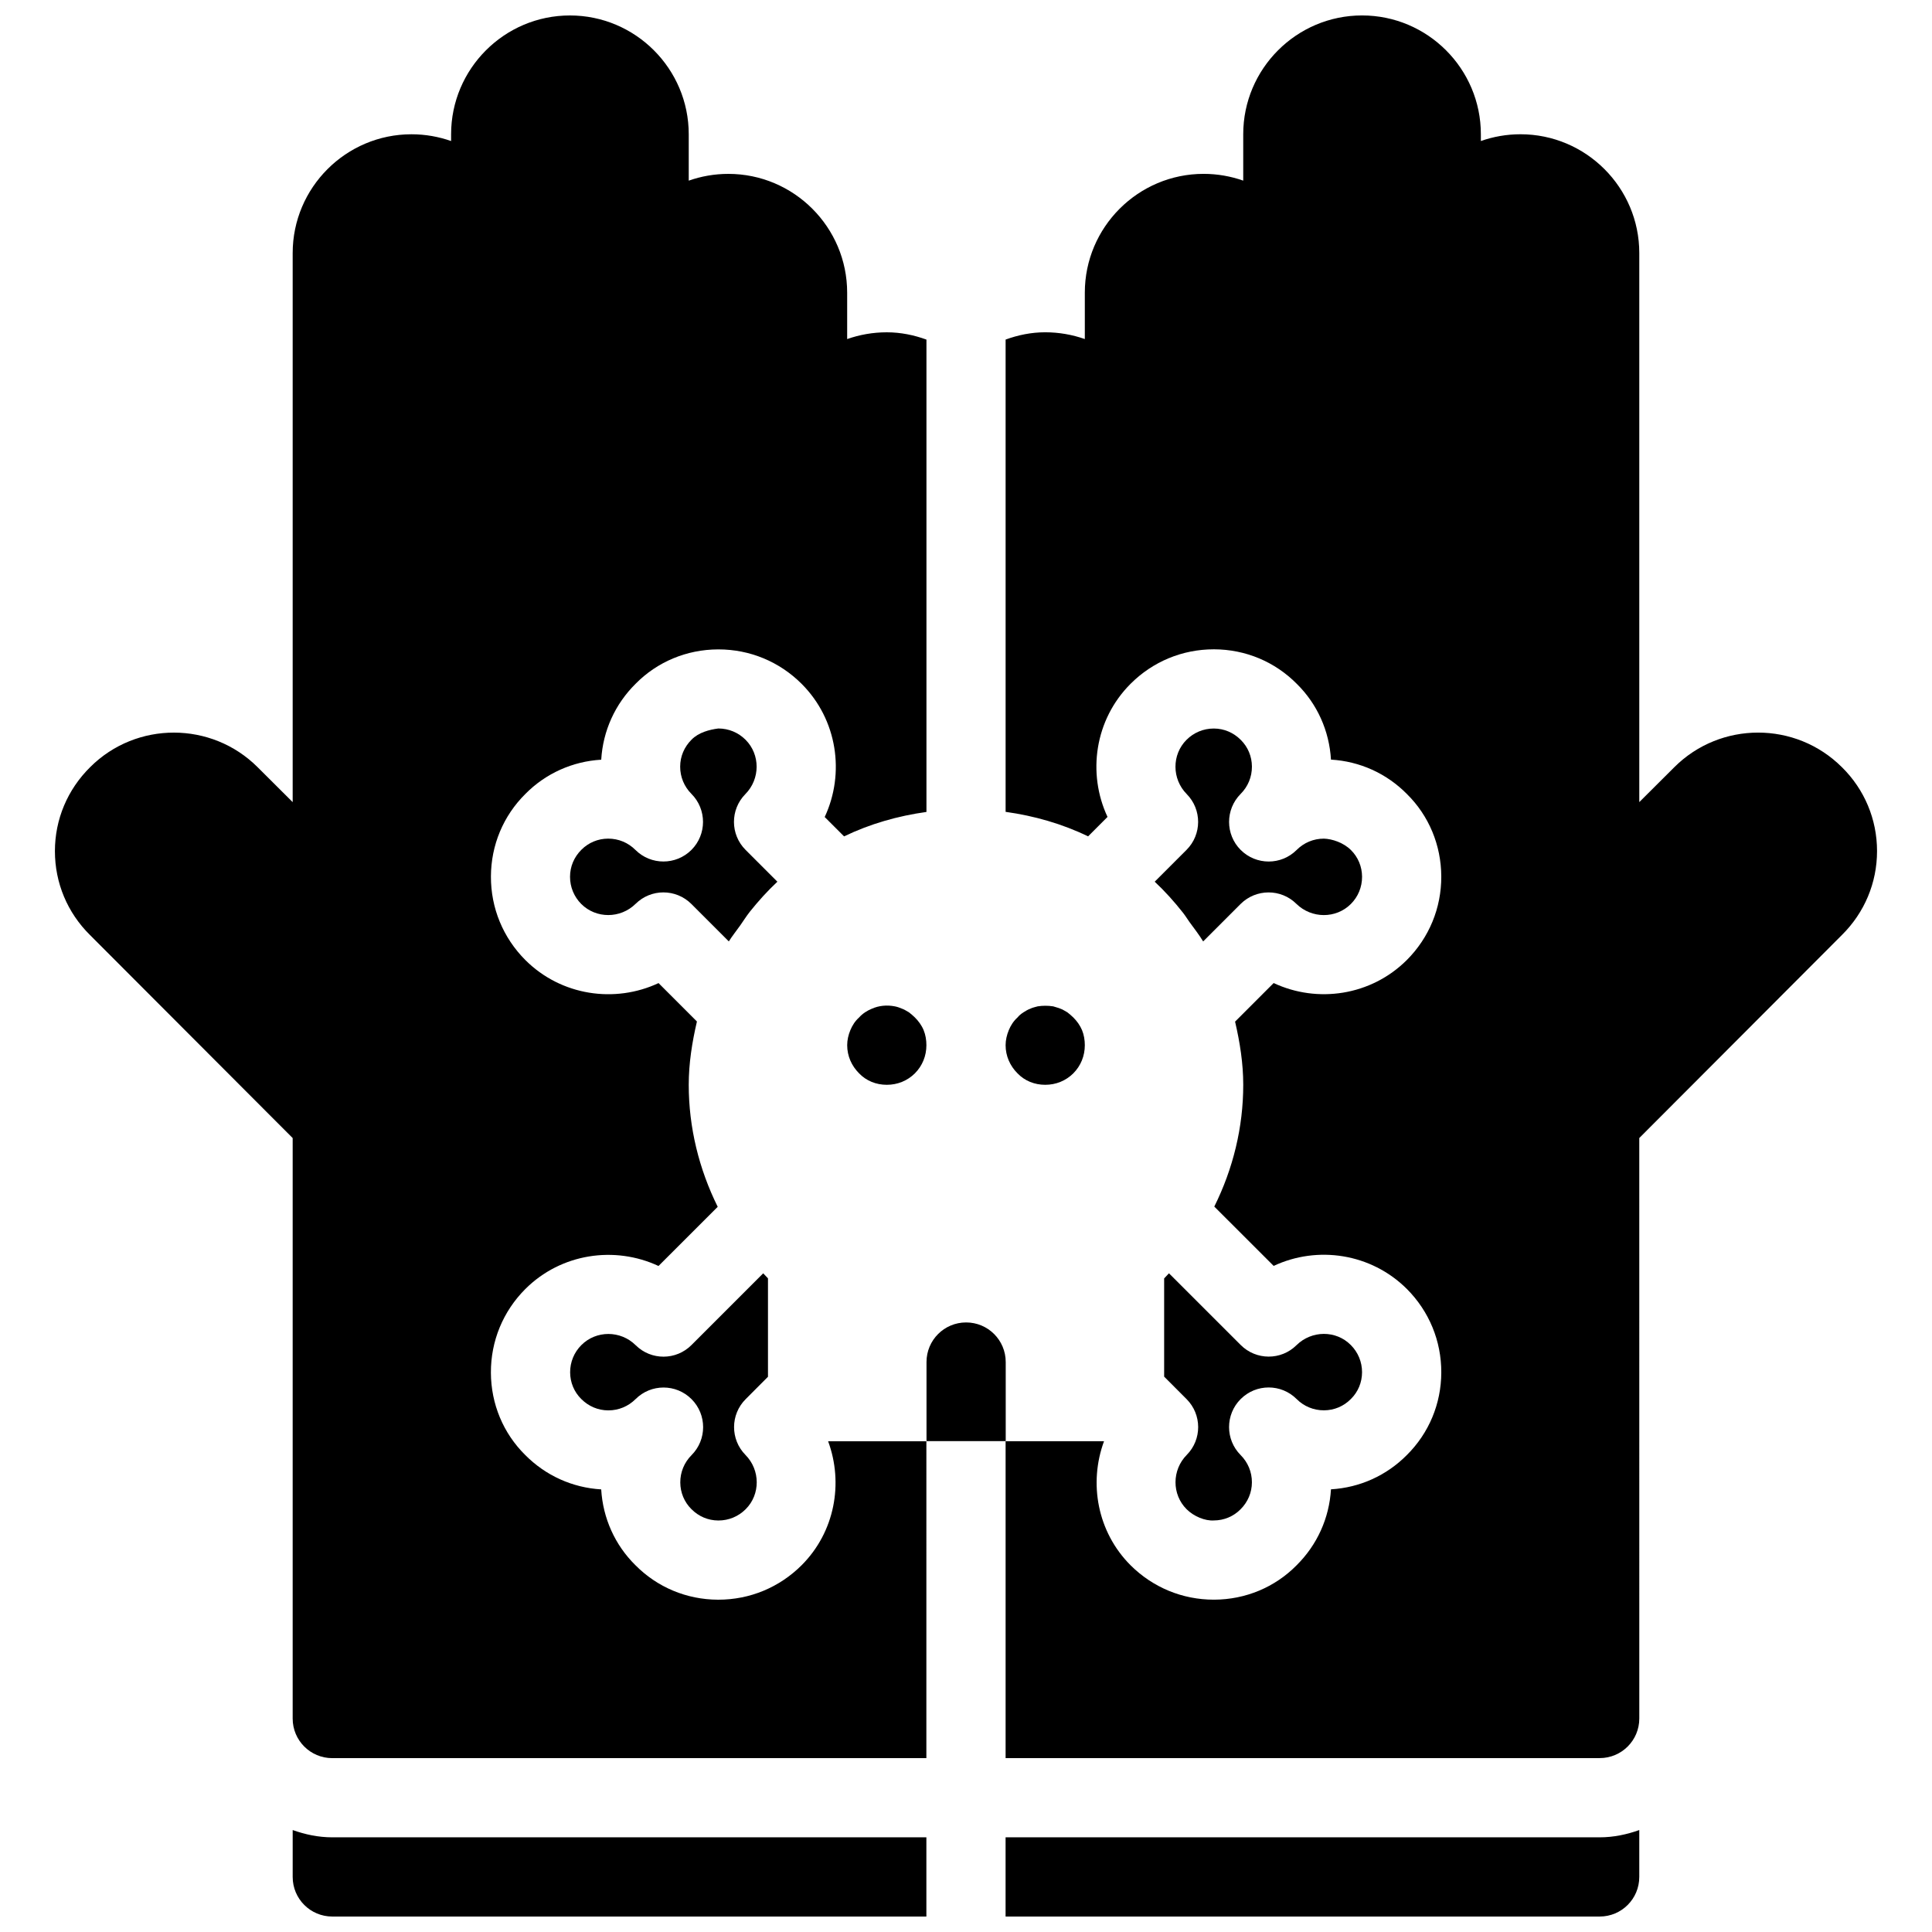 <?xml version="1.0" encoding="UTF-8"?>
<!-- Uploaded to: ICON Repo, www.iconrepo.com, Generator: ICON Repo Mixer Tools -->
<svg width="800px" height="800px" version="1.1" viewBox="144 144 512 512" xmlns="http://www.w3.org/2000/svg">
 <defs>
  <clipPath id="d">
   <path d="m221 628h169v23.902h-169z"/>
  </clipPath>
  <clipPath id="c">
   <path d="m158 148.09h232v461.91h-232z"/>
  </clipPath>
  <clipPath id="b">
   <path d="m410 628h169v23.902h-169z"/>
  </clipPath>
  <clipPath id="a">
   <path d="m410 148.09h232v461.91h-232z"/>
  </clipPath>
 </defs>
 <path d="m428.54 387.43-0.023-0.023z"/>
 <path d="m340.13 389.3c0.859-1.219 1.648-2.488 2.57-3.664 2.258-2.824 4.68-5.512 7.316-7.977l-8.43-8.43c-4.082-4.082-4.106-10.684-0.051-14.789 3.957-4.008 3.977-10.465 0.051-14.391-1.93-1.93-4.492-2.992-7.223-2.992-2.414 0.316-5.207 1.051-7.074 2.938-1.973 1.961-3.023 4.461-3.035 7.148-0.012 2.738 1.059 5.312 2.981 7.242 2.047 2.047 3.074 4.746 3.074 7.43 0 2.688-1.027 5.375-3.074 7.422-4.106 4.094-10.738 4.094-14.84 0-1.93-1.93-4.481-2.992-7.211-2.992h-0.031c-2.688 0.012-5.184 1.059-7.062 2.938-1.973 1.961-3.012 4.461-3.023 7.148-0.012 2.738 1.059 5.312 2.981 7.242 3.938 3.914 10.371 3.906 14.391-0.043 2.035-2.016 4.703-3.035 7.367-3.035 2.688 0 5.375 1.027 7.422 3.074l9.918 9.918c0.918-1.461 1.996-2.793 2.984-4.188z"/>
 <path d="m346.26 481.44-19.008 19.008c-4.082 4.094-10.695 4.113-14.789 0.051-4-3.969-10.453-3.977-14.391-0.043-1.93 1.93-2.992 4.504-2.981 7.231 0.012 2.688 1.059 5.184 2.93 7.043 1.961 1.973 4.473 3.023 7.16 3.035h0.031c2.731 0 5.281-1.059 7.211-2.981 4.106-4.106 10.738-4.106 14.84 0 2.047 2.047 3.074 4.734 3.074 7.422s-1.027 5.375-3.074 7.422c-1.93 1.941-2.992 4.504-2.981 7.231 0.012 2.688 1.059 5.195 2.938 7.062 1.953 1.973 4.449 3.012 7.137 3.023h0.031c2.731 0 5.289-1.059 7.223-2.992 3.926-3.914 3.906-10.371-0.051-14.379-4.051-4.106-4.031-10.715 0.051-14.789l5.91-5.93v-26.082c-0.012-0.012-0.012-0.02-0.02-0.02-0.41-0.441-0.832-0.871-1.242-1.312z"/>
 <path d="m501.98 383.58c1.941-1.941 2.992-4.512 2.981-7.242-0.012-2.688-1.059-5.184-2.938-7.055-1.973-1.984-4.996-2.969-7.18-3.035-2.731 0-5.281 1.059-7.211 2.992-4.106 4.106-10.738 4.094-14.84 0-2.047-2.047-3.074-4.734-3.074-7.422s1.027-5.375 3.074-7.43c1.93-1.93 2.992-4.504 2.981-7.242-0.012-2.676-1.059-5.184-2.93-7.043-1.961-1.973-4.461-3.023-7.148-3.035h-0.031c-2.731 0-5.289 1.059-7.223 2.992-3.926 3.926-3.906 10.371 0.051 14.379 4.051 4.106 4.031 10.715-0.051 14.789l-8.43 8.43c2.707 2.531 5.176 5.289 7.473 8.199 0.629 0.797 1.156 1.66 1.742 2.488 1.238 1.699 2.531 3.348 3.621 5.144l9.918-9.918c4.094-4.082 10.707-4.094 14.789-0.043 4.047 3.957 10.5 3.965 14.426 0.051z"/>
 <path d="m452.51 482.79v26.031l5.941 5.953c4.082 4.082 4.106 10.695 0.051 14.789-3.957 4.008-3.977 10.465-0.043 14.391 1.93 1.93 4.922 3.137 7.231 2.981 2.688-0.012 5.184-1.059 7.043-2.93 1.973-1.961 3.023-4.473 3.035-7.16 0.012-2.738-1.059-5.301-2.981-7.231-2.047-2.047-3.074-4.734-3.074-7.422s1.027-5.375 3.074-7.422c4.106-4.106 10.738-4.106 14.84 0 1.93 1.93 4.481 2.981 7.211 2.981h0.031c2.688-0.012 5.195-1.059 7.062-2.938l0.094-0.094c1.879-1.859 2.918-4.356 2.93-7.043 0.012-2.738-1.059-5.312-2.992-7.242-3.906-3.938-10.348-3.914-14.379 0.051-4.094 4.062-10.707 4.039-14.789-0.051l-19.008-18.996c-0.418 0.457-0.848 0.91-1.277 1.352z"/>
 <path d="m386.46 413.64c-0.523-0.523-1.059-0.945-1.574-1.363-0.629-0.316-1.145-0.734-1.785-0.945-0.734-0.316-1.363-0.523-1.984-0.641-2.106-0.41-4.207-0.199-6.094 0.641-1.258 0.523-2.414 1.258-3.359 2.309-1.051 0.945-1.785 2.098-2.309 3.359-0.527 1.258-0.84 2.621-0.84 3.988 0 2.832 1.145 5.457 3.148 7.453 1.891 1.984 4.512 3.043 7.348 3.043 2.832 0 5.457-1.059 7.453-3.043 1.98-1.996 3.043-4.621 3.043-7.453 0-1.363-0.219-2.731-0.734-3.988-0.516-1.262-1.367-2.414-2.312-3.359z"/>
 <path d="m430.75 417c-0.523-1.258-1.363-2.414-2.309-3.359-0.523-0.523-1.059-0.945-1.574-1.363-0.629-0.316-1.145-0.734-1.785-0.945-0.734-0.316-1.363-0.418-1.984-0.641-1.375-0.211-2.738-0.211-4.106 0-0.723 0.219-1.363 0.316-1.984 0.641-0.641 0.211-1.258 0.629-1.785 0.945-0.641 0.418-1.156 0.84-1.574 1.363-1.051 0.945-1.785 2.098-2.309 3.359-0.52 1.258-0.844 2.621-0.844 3.988 0 2.832 1.145 5.457 3.148 7.453 1.891 1.984 4.512 3.043 7.348 3.043 2.832 0 5.457-1.059 7.453-3.043 1.98-1.996 3.043-4.621 3.043-7.453 0-1.367-0.223-2.731-0.738-3.988z"/>
 <path d="m400.03 494.46c-5.805 0-10.496 4.691-10.496 10.496v20.961h20.992v-20.961c0-5.801-4.691-10.496-10.496-10.496z"/>
 <g clip-path="url(#d)">
  <path d="m232.06 630.91c-3.695 0-7.199-0.754-10.496-1.93v12.426c0 5.805 4.691 10.496 10.496 10.496h157.44v-20.992z"/>
 </g>
 <g clip-path="url(#c)">
  <path d="m389.5 525.95h-26.039c4.094 11.082 1.805 24.016-7.023 32.852-5.91 5.891-13.73 9.133-22.055 9.133h-0.117c-8.312-0.031-16.09-3.285-21.914-9.184-5.383-5.32-8.574-12.418-9.027-20.047-7.641-0.453-14.738-3.664-20.141-9.121-5.805-5.731-9.059-13.508-9.09-21.82-0.031-8.367 3.211-16.238 9.121-22.156 9.477-9.469 23.711-11.516 35.297-6.109l15.691-15.68c-4.961-10.016-7.68-21.016-7.68-32.328 0-5.68 0.883-11.262 2.172-16.781l-10.172-10.18c-11.566 5.414-25.801 3.371-35.289-6.098-5.91-5.918-9.164-13.793-9.133-22.156 0.031-8.312 3.285-16.102 9.172-21.914 5.332-5.383 12.426-8.586 20.059-9.035 0.453-7.641 3.664-14.738 9.133-20.141 5.711-5.793 13.496-9.059 21.812-9.09h0.117c8.324 0 16.152 3.242 22.051 9.133 9.477 9.488 11.523 23.711 6.109 35.289l5.133 5.133c6.887-3.328 14.285-5.426 21.832-6.477v-125.18c-3.305-1.195-6.812-1.93-10.516-1.93-3.684 0-7.223 0.641-10.496 1.793v-12.289c0-17.359-14.129-31.488-31.488-31.488-3.684 0-7.223 0.641-10.496 1.793v-12.289c0-17.359-14.129-31.488-31.488-31.488-17.359 0-31.488 14.129-31.488 31.488v1.793c-3.285-1.152-6.812-1.793-10.496-1.793-17.359 0-31.488 14.129-31.488 31.488v145.5l-9.27-9.238c-12.227-12.227-32.16-12.25-44.387-0.043-6.023 5.953-9.352 13.855-9.352 22.273 0 8.418 3.316 16.32 9.289 22.219l53.719 53.816v153.83c0 5.805 4.691 10.496 10.496 10.496h157.44z"/>
 </g>
 <g clip-path="url(#b)">
  <path d="m567.93 630.91h-157.44v20.992h157.44c5.805 0 10.496-4.691 10.496-10.496v-12.426c-3.297 1.176-6.805 1.93-10.5 1.93z"/>
 </g>
 <g clip-path="url(#a)">
  <path d="m632.14 347.33c-12.258-12.25-32.191-12.238-44.43-0.012l-9.281 9.25v-145.5c0-17.359-14.129-31.488-31.488-31.488-3.684 0-7.223 0.641-10.496 1.793v-1.793c0-17.359-14.129-31.488-31.488-31.488s-31.488 14.129-31.488 31.488v12.289c-3.285-1.152-6.809-1.793-10.492-1.793-17.359 0-31.488 14.129-31.488 31.488v12.289c-3.285-1.152-6.812-1.793-10.496-1.793-3.707 0-7.211 0.734-10.496 1.93v125.16c7.559 1.051 14.969 3.16 21.863 6.496l5.144-5.152c-5.414-11.578-3.371-25.801 6.109-35.277 5.898-5.898 13.73-9.141 22.051-9.141h0.117c8.312 0.031 16.102 3.297 21.914 9.184 5.383 5.312 8.574 12.406 9.027 20.047 7.641 0.453 14.738 3.652 20.141 9.133 5.805 5.731 9.059 13.52 9.09 21.832 0.031 8.367-3.223 16.227-9.133 22.148-9.5 9.469-23.699 11.523-35.289 6.098l-10.223 10.223c1.289 5.519 2.164 11.094 2.164 16.742 0 11.293-2.699 22.273-7.672 32.273l15.734 15.723c11.566-5.426 25.777-3.371 35.289 6.098 5.918 5.93 9.164 13.801 9.133 22.168-0.031 8.293-3.273 16.047-9.133 21.863-5.406 5.449-12.48 8.629-20.102 9.078-0.453 7.641-3.664 14.738-9.121 20.141-5.734 5.816-13.512 9.07-21.824 9.102h-0.117c-8.324 0-16.145-3.242-22.051-9.121-8.828-8.848-11.117-21.777-7.031-32.863h-26.082v83.969h157.44c5.805 0 10.496-4.691 10.496-10.496l-0.004-153.83 53.688-53.793c6.004-5.941 9.32-13.844 9.32-22.25 0-8.41-3.316-16.312-9.297-22.223z"/>
 </g>
</svg>
